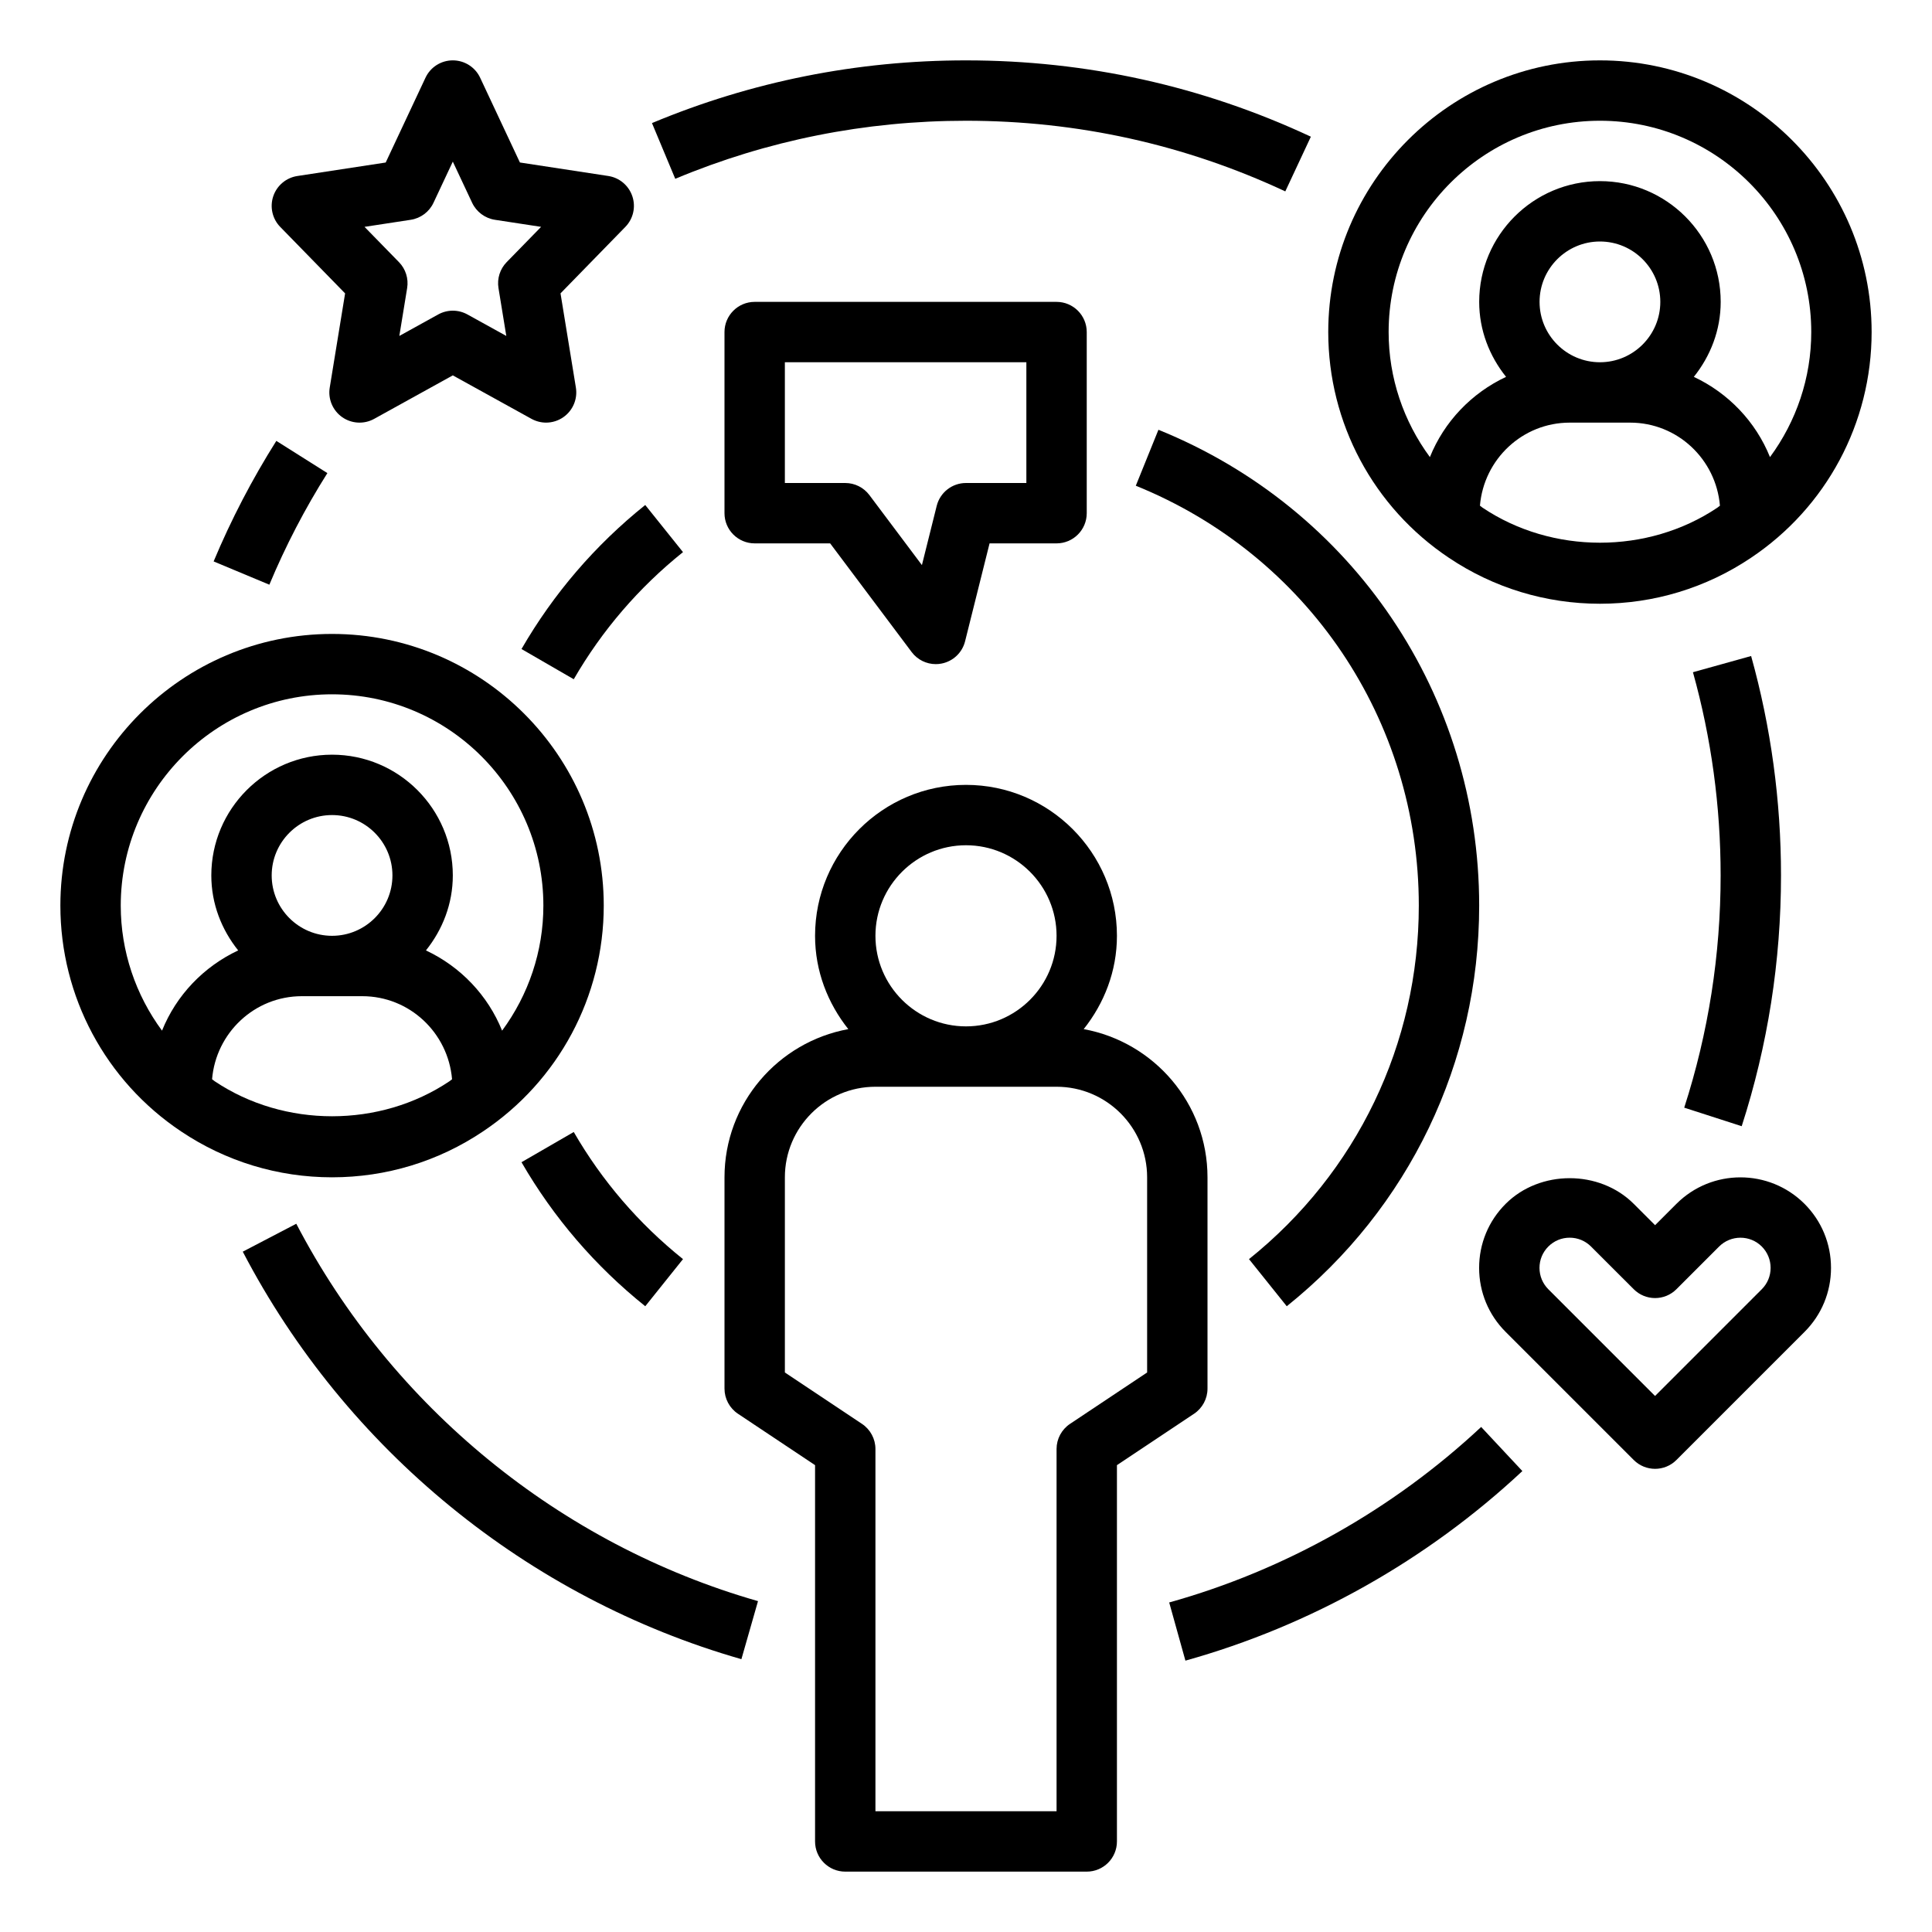 <?xml version="1.0" encoding="UTF-8"?>
<svg width="1200pt" height="1200pt" version="1.1" viewBox="0 0 1200 1200" xmlns="http://www.w3.org/2000/svg">
 <path d="m450 862.5c0 6.262 3.133 12.113 8.344 15.602l47.906 31.93v233.72c0 10.352 8.398 18.75 18.75 18.75h150c10.352 0 18.75-8.398 18.75-18.75v-233.72l47.906-31.93c5.211-3.488 8.344-9.34 8.344-15.602v-131.25c0-45.918-33.242-84.055-76.895-92.043 12.73-16.012 20.645-35.98 20.645-57.957 0-51.695-42.055-93.75-93.75-93.75s-93.75 42.055-93.75 93.75c0 21.977 7.914 41.945 20.645 57.957-43.652 7.988-76.895 46.125-76.895 92.043zm150-337.5c31.012 0 56.25 25.238 56.25 56.25s-25.238 56.25-56.25 56.25-56.25-25.238-56.25-56.25 25.238-56.25 56.25-56.25zm-112.5 206.25c0-31.012 25.238-56.25 56.25-56.25h112.5c31.012 0 56.25 25.238 56.25 56.25v121.22l-47.906 31.93c-5.211 3.488-8.344 9.34-8.344 15.602v225h-112.5v-225c0-6.262-3.133-12.113-8.344-15.602l-47.906-31.93z"/>
 <path d="m993.75 37.5c-93.039 0-168.75 75.711-168.75 168.75 0 56.457 28.051 108.88 74.961 140.23 27.789 18.656 60.207 28.52 93.789 28.52s66-9.863 93.75-28.5c46.949-31.367 75-83.812 75-140.25 0-93.039-75.711-168.75-168.75-168.75zm-72.918 277.82c-0.562-0.375-1.051-0.844-1.613-1.238 2.418-28.801 26.363-51.582 55.781-51.582h37.5c29.418 0 53.363 22.781 55.781 51.602-0.582 0.395-1.07 0.863-1.648 1.258-43.164 28.965-102.56 28.984-145.8-0.039zm72.918-90.32c-20.68 0-37.5-16.82-37.5-37.5s16.82-37.5 37.5-37.5 37.5 16.82 37.5 37.5-16.82 37.5-37.5 37.5zm105.62 58.914c-8.867-22.031-25.895-39.789-47.305-49.836 10.273-12.848 16.688-28.898 16.688-46.578 0-41.363-33.637-75-75-75s-75 33.637-75 75c0 17.68 6.414 33.73 16.688 46.574-21.414 10.051-38.438 27.805-47.305 49.836-16.371-22.199-25.633-49.234-25.633-77.66 0-72.375 58.875-131.25 131.25-131.25s131.25 58.875 131.25 131.25c0 28.426-9.262 55.445-25.633 77.664z"/>
 <path d="m112.46 702.73c27.789 18.656 60.207 28.52 93.789 28.52s66-9.863 93.75-28.5c46.949-31.367 75-83.812 75-140.25 0-93.039-75.711-168.75-168.75-168.75s-168.75 75.711-168.75 168.75c0 56.457 28.051 108.88 74.961 140.23zm20.871-31.16c-0.562-0.375-1.051-0.844-1.613-1.238 2.418-28.801 26.363-51.582 55.781-51.582h37.5c29.418 0 53.363 22.781 55.781 51.602-0.582 0.395-1.07 0.863-1.648 1.258-43.164 28.965-102.56 28.984-145.8-0.039zm72.918-90.32c-20.68 0-37.5-16.82-37.5-37.5s16.82-37.5 37.5-37.5 37.5 16.82 37.5 37.5-16.82 37.5-37.5 37.5zm0-150c72.375 0 131.25 58.875 131.25 131.25 0 28.426-9.262 55.445-25.633 77.664-8.867-22.031-25.895-39.789-47.305-49.836 10.273-12.848 16.688-28.898 16.688-46.578 0-41.363-33.637-75-75-75s-75 33.637-75 75c0 17.68 6.414 33.73 16.688 46.574-21.414 10.051-38.438 27.805-47.305 49.836-16.371-22.199-25.633-49.234-25.633-77.66 0-72.375 58.875-131.25 131.25-131.25z"/>
 <path d="m515.62 337.5 50.625 67.5c3.582 4.781 9.168 7.5 15 7.5 1.219 0 2.477-0.113 3.711-0.375 7.086-1.426 12.73-6.805 14.477-13.82l15.207-60.805h41.605c10.352 0 18.75-8.398 18.75-18.75v-112.5c0-10.352-8.398-18.75-18.75-18.75h-187.5c-10.352 0-18.75 8.398-18.75 18.75v112.5c0 10.352 8.398 18.75 18.75 18.75zm-28.125-112.5h150v75h-37.5c-8.605 0-16.105 5.852-18.188 14.195l-9.188 36.789-32.625-43.484c-3.543-4.727-9.094-7.5-15-7.5h-37.5z"/>
 <path d="m1028 760.99-13.258-13.258c-21.262-21.262-58.312-21.242-79.555 0-10.629 10.613-16.48 24.75-16.48 39.77s5.852 29.156 16.48 39.77l79.555 79.555c3.656 3.656 8.457 5.492 13.258 5.492s9.602-1.836 13.258-5.492l79.555-79.555c10.613-10.613 16.461-24.75 16.461-39.77s-5.852-29.156-16.461-39.77c-21.957-21.938-57.637-21.938-79.555 0zm66.281 13.254c3.523 3.543 5.477 8.25 5.477 13.258s-1.949 9.711-5.477 13.258l-66.301 66.301-66.301-66.301c-3.523-3.547-5.473-8.25-5.473-13.258s1.949-9.711 5.492-13.258c3.547-3.543 8.25-5.492 13.258-5.492s9.711 1.949 13.258 5.492l26.531 26.512c7.332 7.332 19.18 7.332 26.512 0l26.512-26.512c7.293-7.293 19.219-7.312 26.512 0z"/>
 <path d="m719.53 266.93-14.062 34.762c106.78 43.238 175.78 145.59 175.78 260.81 0 85.801-38.438 165.84-105.47 219.56l23.457 29.27c75.957-60.902 119.51-151.57 119.51-248.83 0-130.55-78.188-246.58-199.22-295.57z"/>
 <path d="m323.91 403.12 32.457 18.77c17.586-30.395 40.406-56.945 67.855-78.957l-23.457-29.27c-31.086 24.918-56.941 55.012-76.855 89.457z"/>
 <path d="m424.22 782.06c-27.449-22.012-50.289-48.562-67.855-78.957l-32.457 18.77c19.914 34.426 45.77 64.52 76.875 89.457z"/>
 <path d="m184.03 760.09-33.242 17.344c64.051 122.87 176.95 215.14 309.71 253.11l10.312-36.055c-122.93-35.156-227.46-120.6-286.78-234.39z"/>
 <path d="m919.97 886.31c-54.844 51.262-121.86 88.949-193.76 109.01l10.07 36.133c77.699-21.676 150.05-62.383 209.29-117.75z"/>
 <path d="m1081.8 699.51c16.203-50.156 24.414-102.56 24.414-155.76 0-46.273-6.242-92.137-18.562-136.29l-36.133 10.07c11.422 40.891 17.195 83.359 17.195 126.22 0 49.273-7.613 97.801-22.613 144.24z"/>
 <path d="m600 75c69.301 0 136.03 14.773 198.32 43.875l15.883-33.977c-67.297-31.441-139.37-47.398-214.2-47.398-67.594 0-133.22 13.105-195.05 38.945l14.457 34.613c57.223-23.926 117.99-36.059 180.6-36.059z"/>
 <path d="m203.34 293.85-31.707-20.008c-15.02 23.793-28.125 48.992-38.945 74.867l34.613 14.457c9.996-23.961 22.125-47.285 36.039-69.316z"/>
 <path d="m214.35 182.23-9.543 58.5c-1.164 7.086 1.836 14.211 7.707 18.355 5.867 4.125 13.594 4.555 19.875 1.086l48.859-27.016 48.863 27c2.848 1.555 5.961 2.344 9.074 2.344 3.789 0 7.574-1.164 10.801-3.43 5.867-4.144 8.867-11.27 7.707-18.355l-9.543-58.5 40.258-41.27c4.914-5.023 6.602-12.375 4.352-19.051s-8.008-11.531-14.945-12.582l-54.883-8.383-24.711-52.668c-3.078-6.562-9.699-10.762-16.973-10.762s-13.895 4.199-16.969 10.781l-24.711 52.668-54.902 8.383c-6.938 1.066-12.711 5.926-14.941 12.582-2.234 6.656-0.562 14.023 4.348 19.047zm40.762-45.711c6.188-0.957 11.492-4.914 14.137-10.574l12-25.559 12 25.555c2.664 5.664 7.969 9.617 14.137 10.574l28.707 4.387-21.395 21.918c-4.164 4.258-6.039 10.238-5.082 16.105l4.856 29.738-24.148-13.352c-2.832-1.555-5.945-2.344-9.074-2.344-3.133 0-6.242 0.789-9.074 2.344l-24.148 13.352 4.856-29.738c0.957-5.867-0.918-11.852-5.082-16.105l-21.395-21.918z"/>
</svg>
